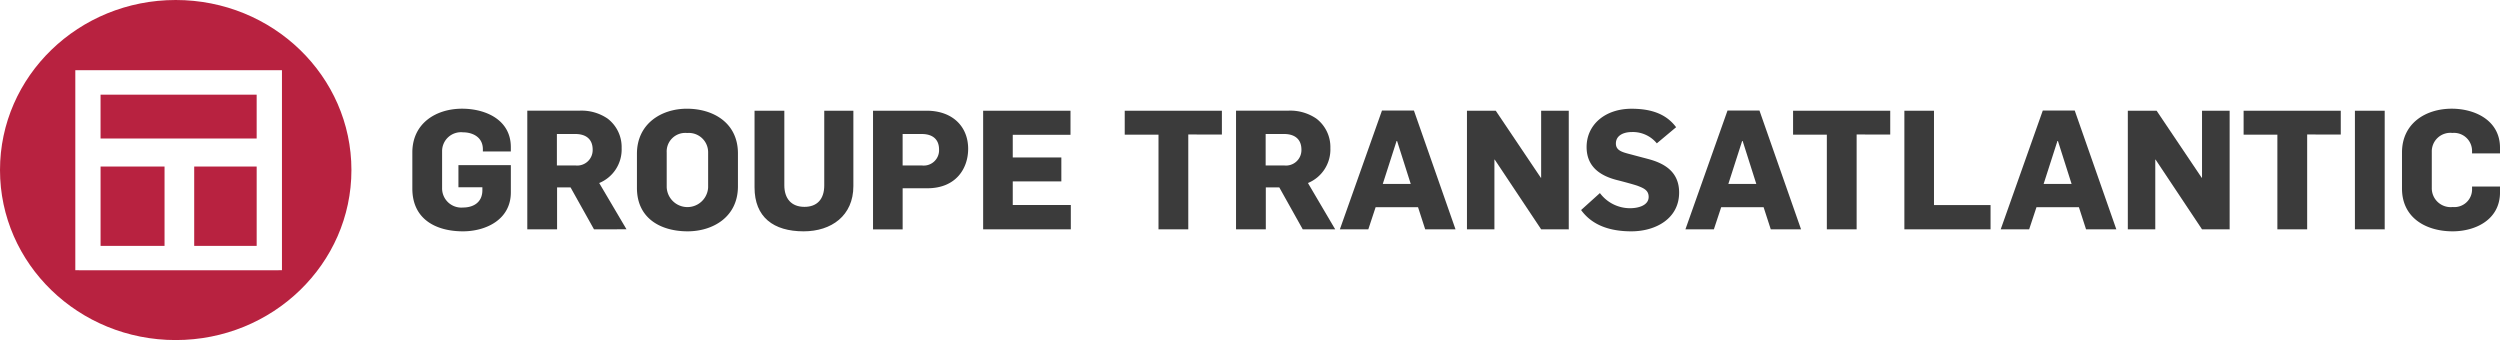 <svg id="logo_groupe_gris" xmlns="http://www.w3.org/2000/svg" width="345.529" height="47" viewBox="0 0 345.529 47">
  <g id="Groupe_201" data-name="Groupe 201">
    <rect id="Rectangle_114" data-name="Rectangle 114" width="8.841" height="10.967" transform="translate(13.9 23.017)" fill="#b82240"/>
    <rect id="Rectangle_115" data-name="Rectangle 115" width="8.634" height="10.967" transform="translate(26.841 23.017)" fill="#b82240"/>
    <path id="Tracé_1791" data-name="Tracé 1791" d="M24.285,0C10.871,0,0,10.521,0,23.5S10.881,47,24.285,47,48.571,36.48,48.571,23.5,37.705,0,24.285,0ZM38.97,37.347H38.5v.01H10.909v-.01h-.5V9.7H38.97Z" fill="#b82240"/>
    <rect id="Rectangle_116" data-name="Rectangle 116" width="21.576" height="6.058" transform="translate(13.898 13.085)" fill="#b82240"/>
  </g>
  <g id="Groupe_202" data-name="Groupe 202" transform="translate(56.986 15.023)">
    <path id="Tracé_1792" data-name="Tracé 1792" d="M108.6,43.734c-3.61,0-6.991-1.587-6.991-5.91V32.833c0-4.024,3.265-6.048,6.875-6.048,3.2,0,6.738,1.495,6.738,5.312v.6h-3.864v-.3c0-1.725-1.472-2.346-2.736-2.346a2.613,2.613,0,0,0-2.9,2.621V37.73a2.658,2.658,0,0,0,2.9,2.713c1.4,0,2.667-.69,2.667-2.392V37.64h-3.309V34.582h7.244v3.771C115.218,42.125,111.769,43.734,108.6,43.734Z" transform="translate(-101.605 -26.785)" fill="#3b3b3b"/>
    <path id="Tracé_1793" data-name="Tracé 1793" d="M139.159,43.669l-3.24-5.795h-1.863v5.795H129.94v-16.4h7.175a6.369,6.369,0,0,1,3.932,1.1,4.942,4.942,0,0,1,1.932,4.07,5.01,5.01,0,0,1-3.1,4.829l3.771,6.394Zm-2.576-13.176h-2.552v4.346h2.552a2.138,2.138,0,0,0,2.392-2.185C138.975,31.136,137.963,30.492,136.583,30.492Z" transform="translate(-114.048 -26.995)" fill="#3b3b3b"/>
    <path id="Tracé_1794" data-name="Tracé 1794" d="M163.97,43.736c-3.679,0-7.011-1.748-7.011-6V33.021c0-4.162,3.38-6.232,6.9-6.232,3.656,0,7.06,1.955,7.06,6.186v4.553C170.914,41.8,167.4,43.736,163.97,43.736Zm-.069-13.59a2.566,2.566,0,0,0-2.828,2.692v4.8a2.866,2.866,0,0,0,5.726.023V32.813a2.67,2.67,0,0,0-2.9-2.667Z" transform="translate(-125.913 -26.787)" fill="#3b3b3b"/>
    <path id="Tracé_1795" data-name="Tracé 1795" d="M192.724,43.952c-4.162,0-6.783-1.955-6.783-6.071V27.28h4.116v10.3c0,1.84.966,2.989,2.782,2.989,1.725,0,2.736-1.035,2.736-2.966V27.28H199.6V37.7C199.6,41.79,196.565,43.952,192.724,43.952Z" transform="translate(-138.64 -27.002)" fill="#3b3b3b"/>
    <path id="Tracé_1796" data-name="Tracé 1796" d="M222.63,38h-3.4v5.68h-4.094V27.28h7.4c3.634,0,5.749,2.231,5.749,5.266C228.286,35.236,226.63,38,222.63,38Zm-.759-7.5h-2.644v4.346h2.644a2.118,2.118,0,0,0,2.391-2.208C224.262,31.212,223.342,30.5,221.871,30.5Z" transform="translate(-151.46 -27.002)" fill="#3b3b3b"/>
    <path id="Tracé_1797" data-name="Tracé 1797" d="M242.274,43.676V27.28h12.073v3.334h-7.98v3.127h6.715V37.05h-6.715v3.265h8.025v3.357Z" transform="translate(-163.378 -27.002)" fill="#3b3b3b"/>
    <path id="Tracé_1798" data-name="Tracé 1798" d="M285.948,30.57V43.677h-4.116V30.593h-4.668V27.284h13.43v3.288Z" transform="translate(-178.7 -27.004)" fill="#3b3b3b"/>
    <path id="Tracé_1799" data-name="Tracé 1799" d="M313.814,43.669l-3.242-5.795h-1.863v5.795h-4.116v-16.4h7.175a6.372,6.372,0,0,1,3.932,1.1,4.942,4.942,0,0,1,1.932,4.07,5.01,5.01,0,0,1-3.1,4.829L318.3,43.67Zm-2.575-13.176h-2.552v4.346h2.552a2.137,2.137,0,0,0,2.392-2.185C313.63,31.136,312.617,30.492,311.239,30.492Z" transform="translate(-190.745 -26.995)" fill="#3b3b3b"/>
    <path id="Tracé_1800" data-name="Tracé 1800" d="M341.974,43.658l-.989-3.058h-5.864l-1.01,3.058H330.18L336,27.239h4.415l5.749,16.419Zm-3.886-12.211h-.069l-1.907,5.933h3.863Z" transform="translate(-201.981 -26.984)" fill="#3b3b3b"/>
    <path id="Tracé_1801" data-name="Tracé 1801" d="M371.756,43.676l-6.416-9.635h-.046v9.635H361.5V27.28h3.978l6.229,9.265h.046V27.28h3.817v16.4Z" transform="translate(-215.735 -27.002)" fill="#3b3b3b"/>
    <path id="Tracé_1802" data-name="Tracé 1802" d="M396.571,43.736c-2.874,0-5.381-.782-6.945-2.943l2.6-2.346a5.185,5.185,0,0,0,4.162,2.093c1.219,0,2.576-.414,2.576-1.564,0-.9-.667-1.2-1.495-1.518-.414-.161-2.3-.667-2.851-.8-2.277-.575-4.231-1.795-4.231-4.576,0-3.081,2.552-5.289,6.209-5.289,2.874,0,4.852.8,6.163,2.552l-2.667,2.231a4.29,4.29,0,0,0-3.426-1.564c-1.2,0-2.231.483-2.231,1.587,0,1.035.989,1.219,2.208,1.541.393.112,2,.529,2.415.644,2.414.667,4.117,1.955,4.117,4.6C403.171,41.965,399.951,43.736,396.571,43.736Z" transform="translate(-228.086 -26.786)" fill="#3b3b3b"/>
    <path id="Tracé_1803" data-name="Tracé 1803" d="M427.13,43.658l-.99-3.058h-5.862l-1.012,3.058h-3.932l5.818-16.419h4.415l5.749,16.419Zm-3.886-12.211h-.069l-1.907,5.933h3.862Z" transform="translate(-239.375 -26.984)" fill="#3b3b3b"/>
    <path id="Tracé_1804" data-name="Tracé 1804" d="M450.646,30.57V43.677h-4.117V30.593h-4.668V27.284H455.29v3.288Z" transform="translate(-251.024 -27.004)" fill="#3b3b3b"/>
    <path id="Tracé_1805" data-name="Tracé 1805" d="M469.289,43.676V27.28h4.094V40.318H481.2v3.357Z" transform="translate(-263.069 -27.002)" fill="#3b3b3b"/>
    <path id="Tracé_1806" data-name="Tracé 1806" d="M504.825,43.658l-.988-3.058h-5.865l-1.012,3.058h-3.932l5.817-16.419h4.415l5.749,16.419Zm-3.887-12.211h-.068l-1.907,5.933h3.863Z" transform="translate(-273.494 -26.984)" fill="#3b3b3b"/>
    <path id="Tracé_1807" data-name="Tracé 1807" d="M534.609,43.676l-6.415-9.635h-.046v9.635h-3.794V27.28h3.978l6.231,9.265h.046V27.28h3.817v16.4Z" transform="translate(-287.25 -27.002)" fill="#3b3b3b"/>
    <path id="Tracé_1808" data-name="Tracé 1808" d="M561.672,30.57V43.677h-4.117V30.593h-4.667V27.284h13.429v3.288Z" transform="translate(-299.781 -27.004)" fill="#3b3b3b"/>
    <path id="Tracé_1809" data-name="Tracé 1809" d="M580.316,43.676V27.28h4.116v16.4Z" transform="translate(-311.825 -27.002)" fill="#3b3b3b"/>
    <path id="Tracé_1810" data-name="Tracé 1810" d="M598.909,43.734c-3.611,0-6.991-1.817-6.991-5.91V32.833c0-4.024,3.265-6.048,6.876-6.048,3.2,0,6.669,1.61,6.669,5.4v.782H601.6v-.393a2.494,2.494,0,0,0-2.714-2.438,2.565,2.565,0,0,0-2.851,2.621V37.73a2.607,2.607,0,0,0,2.9,2.644,2.442,2.442,0,0,0,2.667-2.437v-.393h3.863v.8C605.463,42.125,602.082,43.734,598.909,43.734Z" transform="translate(-316.92 -26.785)" fill="#3b3b3b"/>
  </g>
</svg>
